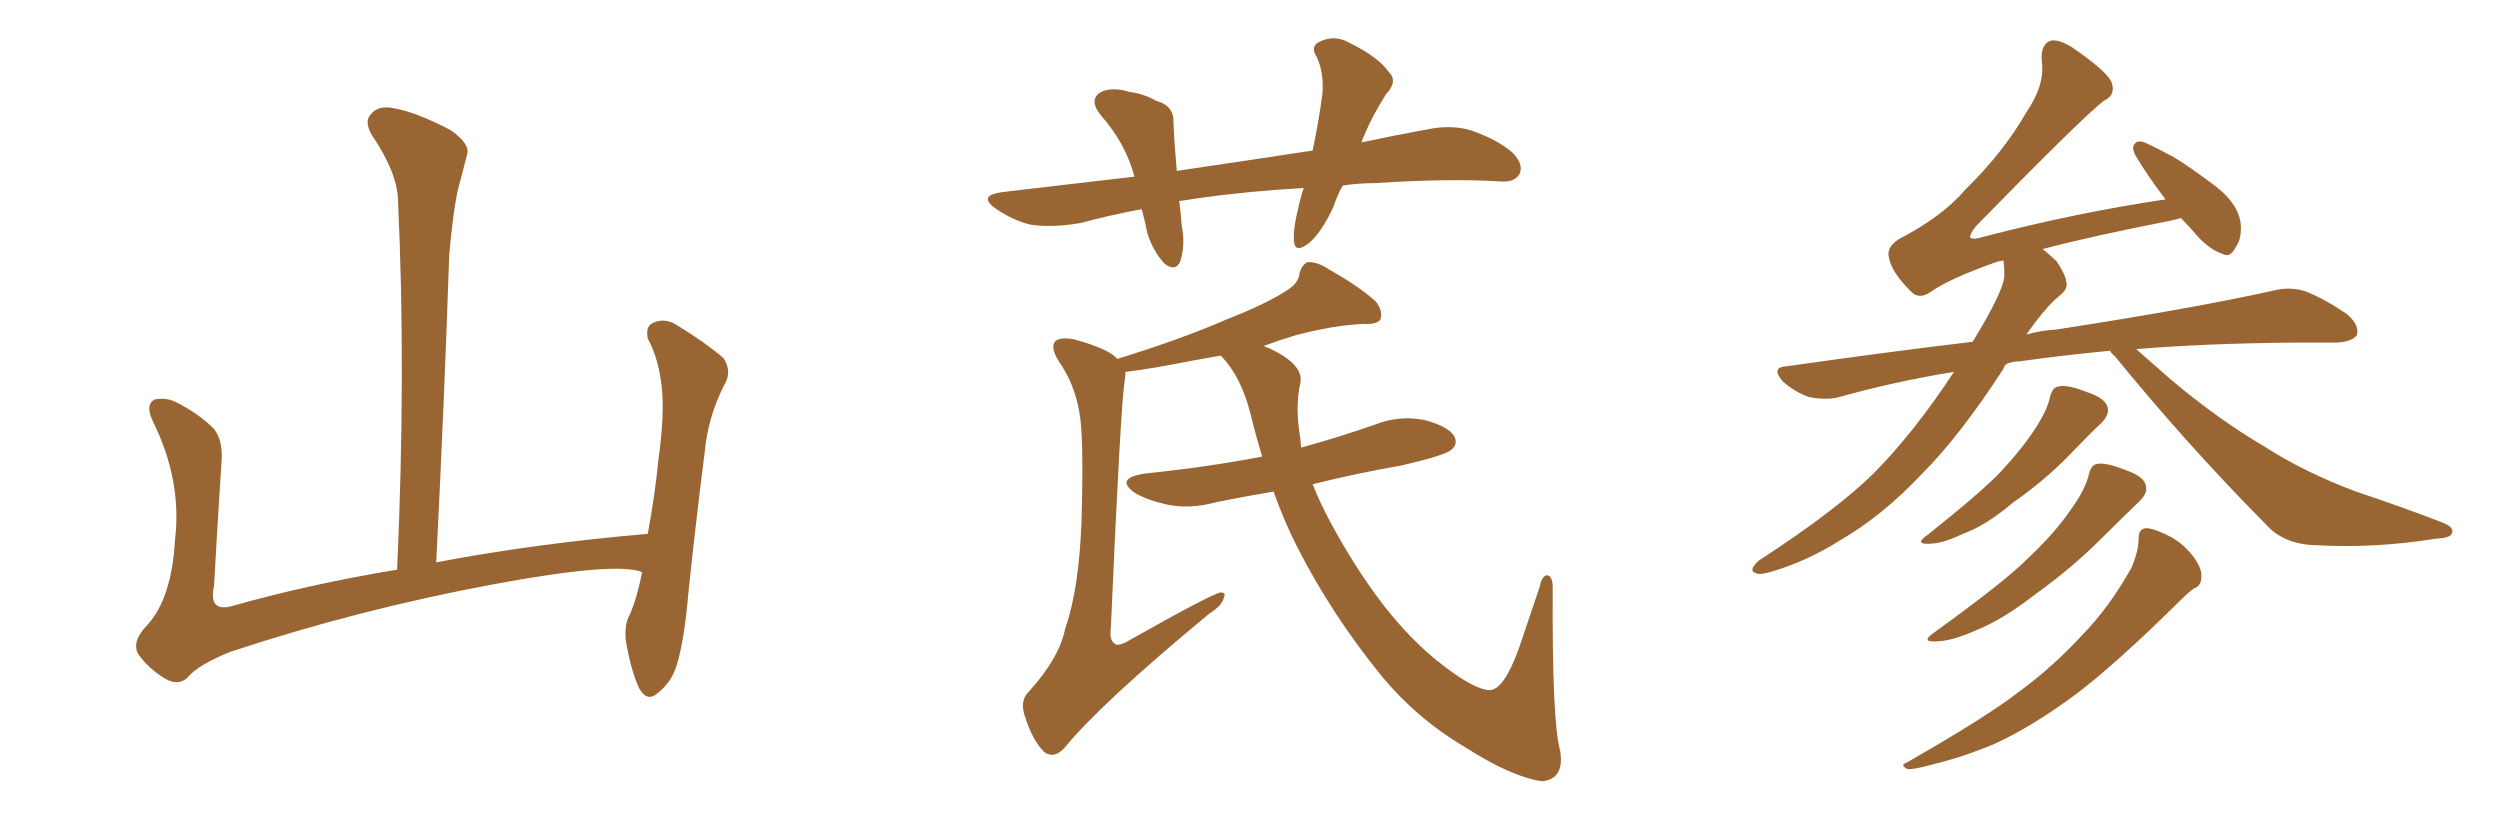 <svg xmlns="http://www.w3.org/2000/svg" xmlns:xlink="http://www.w3.org/1999/xlink" width="450" height="150"><path fill="#996633" padding="10" d="M115.58 102.98L115.58 102.98L115.58 102.98Q110.89 101.07 88.77 105.18L88.77 105.18Q64.45 109.72 41.46 117.33L41.46 117.33Q35.60 119.68 33.69 122.02L33.69 122.02Q32.08 123.49 29.74 122.17L29.74 122.17Q26.81 120.41 24.90 117.77L24.90 117.77Q23.58 115.43 26.66 112.35L26.66 112.35Q30.91 107.52 31.49 97.27L31.49 97.27Q32.81 86.57 27.54 75.88L27.54 75.88Q26.07 72.80 27.83 71.92L27.83 71.92Q29.74 71.48 31.64 72.36L31.64 72.36Q35.74 74.41 38.53 77.20L38.53 77.20Q40.28 79.54 39.84 83.64L39.84 83.64Q39.11 94.78 38.53 105.47L38.53 105.47Q37.50 110.16 41.60 109.13L41.60 109.13Q55.52 105.18 71.48 102.54L71.48 102.54Q73.10 66.80 71.63 35.89L71.63 35.89Q71.48 31.05 66.94 24.32L66.94 24.32Q65.48 21.83 66.80 20.51L66.80 20.51Q68.12 18.90 70.90 19.48L70.90 19.48Q75 20.21 81.15 23.44L81.15 23.44Q84.67 25.93 84.08 27.83L84.08 27.83Q83.35 30.62 82.32 34.57L82.32 34.57Q81.45 39.11 80.86 45.85L80.86 45.85Q79.98 72.22 78.52 101.22L78.52 101.22Q96.24 97.85 116.60 96.09L116.60 96.09Q117.92 88.92 118.51 82.76L118.51 82.76Q119.68 74.41 119.09 69.43L119.09 69.43Q118.51 64.45 116.60 60.94L116.60 60.94Q116.16 58.74 117.48 58.15L117.48 58.15Q119.53 57.13 121.73 58.45L121.73 58.45Q127.00 61.67 130.22 64.45L130.22 64.45Q131.84 66.94 130.37 69.29L130.37 69.29Q127.44 75 126.86 81.30L126.86 81.30Q125.39 92.72 123.93 106.49L123.93 106.49Q123.19 115.43 121.73 119.97L121.73 119.97Q120.85 122.75 118.51 124.66L118.51 124.66Q116.46 126.56 114.99 123.78L114.99 123.78Q113.53 120.56 112.65 115.28L112.65 115.28Q112.35 112.35 113.38 110.60L113.38 110.60Q114.70 107.52 115.58 102.98ZM241.70 33.40L241.70 33.40Q240.67 35.16 240.09 37.06L240.09 37.06Q237.89 41.89 235.55 43.80L235.55 43.80Q233.06 45.70 232.91 43.36L232.91 43.36Q232.76 41.16 233.64 37.65L233.64 37.65Q234.08 35.60 234.67 33.84L234.67 33.84Q224.41 34.42 215.19 35.74L215.19 35.74Q213.57 36.04 212.26 36.18L212.26 36.18Q212.55 38.23 212.70 40.58L212.70 40.58Q213.43 44.09 212.40 47.17L212.40 47.17Q211.52 48.93 209.62 47.46L209.62 47.46Q207.57 45.26 206.54 42.04L206.54 42.04Q206.10 39.84 205.52 37.65L205.52 37.65Q199.95 38.67 194.53 40.14L194.53 40.14Q189.40 41.02 185.45 40.43L185.45 40.43Q182.37 39.70 179.15 37.50L179.15 37.50Q175.93 35.16 180.47 34.57L180.47 34.57Q192.77 33.11 204.20 31.79L204.20 31.79Q202.59 25.78 198.19 20.80L198.19 20.80Q195.70 17.72 198.49 16.41L198.49 16.41Q200.54 15.67 203.32 16.55L203.32 16.55Q205.81 16.85 208.15 18.16L208.15 18.16Q211.38 19.04 211.23 22.12L211.23 22.12Q211.38 25.93 211.82 30.76L211.82 30.76Q224.71 28.86 236.28 27.10L236.28 27.10Q237.45 21.39 238.04 16.85L238.04 16.85Q238.33 13.04 237.01 10.25L237.01 10.25Q235.84 8.50 237.30 7.62L237.30 7.62Q240.09 6.15 242.72 7.62L242.72 7.62Q248.14 10.25 250.05 13.04L250.05 13.04Q251.66 14.65 249.46 16.99L249.46 16.99Q246.97 20.95 245.65 24.17L245.65 24.17Q245.21 25.05 245.07 25.63L245.07 25.63Q251.22 24.32 256.93 23.29L256.93 23.29Q261.18 22.41 264.70 23.44L264.70 23.44Q269.38 25.05 272.17 27.39L272.17 27.39Q274.37 29.59 273.49 31.35L273.49 31.35Q272.61 32.81 270.26 32.67L270.26 32.67Q260.89 32.08 247.56 32.96L247.56 32.96Q244.48 32.96 241.70 33.40ZM229.25 88.48L229.25 88.48L229.25 88.48Q223.97 89.36 218.99 90.38L218.99 90.38Q214.16 91.70 210.06 90.82L210.06 90.82Q206.69 90.09 204.35 88.77L204.35 88.77Q200.54 86.13 205.96 85.25L205.96 85.25Q217.38 84.08 227.20 82.18L227.20 82.18Q226.03 78.37 225.15 74.71L225.15 74.71Q223.39 67.68 219.73 64.01L219.73 64.01Q217.09 64.45 214.75 64.89L214.75 64.89Q207.42 66.36 202.59 66.94L202.59 66.94Q202.59 67.68 202.44 68.55L202.44 68.55Q201.71 72.95 199.95 113.09L199.95 113.09Q199.66 115.28 200.68 115.87L200.68 115.87Q200.98 116.31 202.44 115.72L202.44 115.72Q218.26 106.79 219.73 106.64L219.73 106.64Q220.75 106.64 220.31 107.52L220.31 107.52Q220.02 108.98 217.68 110.45L217.68 110.45Q198.19 126.56 191.60 134.62L191.60 134.62Q189.70 136.67 187.94 135.35L187.94 135.35Q185.89 133.30 184.57 129.20L184.57 129.20Q183.40 126.12 185.30 124.37L185.30 124.37Q190.72 118.36 191.75 113.09L191.75 113.09Q194.24 106.05 194.68 93.60L194.68 93.60Q195.12 78.08 194.24 73.97L194.24 73.97Q193.36 68.99 190.58 65.04L190.58 65.04Q188.96 62.40 189.99 61.38L189.99 61.38Q191.02 60.64 193.36 61.08L193.36 61.08Q199.66 62.84 201.12 64.60L201.12 64.60Q212.55 61.08 220.61 57.57L220.61 57.57Q228.08 54.64 231.59 52.29L231.59 52.29Q233.79 50.98 233.94 49.07L233.94 49.07Q234.38 47.61 235.40 47.17L235.40 47.17Q237.30 47.17 239.21 48.49L239.21 48.49Q244.92 51.71 247.71 54.35L247.71 54.35Q249.02 56.10 248.44 57.57L248.44 57.57Q247.71 58.45 245.36 58.30L245.36 58.30Q239.79 58.59 233.20 60.35L233.20 60.35Q230.27 61.23 227.49 62.26L227.49 62.26Q227.93 62.55 228.52 62.70L228.52 62.70Q234.67 65.63 234.08 68.85L234.08 68.85Q233.06 73.24 234.08 79.10L234.08 79.10Q234.08 79.69 234.23 80.57L234.23 80.57Q241.11 78.66 247.41 76.46L247.41 76.46Q251.81 74.71 256.35 75.59L256.35 75.59Q260.74 76.76 261.77 78.52L261.77 78.52Q262.50 79.98 261.18 81.01L261.18 81.01Q259.86 82.03 252.25 83.79L252.25 83.79Q243.90 85.25 236.28 87.16L236.28 87.16Q237.60 90.53 239.50 94.04L239.50 94.04Q243.75 101.95 248.73 108.54L248.73 108.54Q254.15 115.58 260.01 119.97L260.01 119.97Q265.58 124.22 268.21 124.22L268.21 124.22Q270.70 124.07 273.34 116.89L273.34 116.89Q275.24 111.33 277.15 105.62L277.15 105.62Q277.59 103.42 278.61 103.56L278.61 103.56Q279.49 103.86 279.49 105.76L279.49 105.76Q279.35 129.79 280.81 135.06L280.81 135.06Q281.69 140.19 277.59 140.63L277.59 140.63Q272.17 139.89 263.67 134.47L263.67 134.47Q255.03 129.35 248.73 121.73L248.73 121.73Q239.79 110.74 233.64 98.73L233.64 98.73Q231.15 93.90 229.25 88.48ZM379.83 63.13L379.83 63.13Q370.75 64.01 363.57 65.04L363.57 65.04Q362.26 65.04 361.23 65.48L361.23 65.48Q360.79 65.77 360.64 66.36L360.64 66.36Q352.73 78.52 346.00 85.25L346.00 85.25Q338.82 92.87 331.20 97.27L331.20 97.27Q325.20 101.07 318.60 102.98L318.60 102.98Q316.55 103.56 315.97 103.13L315.97 103.13Q314.65 102.69 316.55 100.93L316.55 100.93Q330.76 91.70 337.50 84.96L337.50 84.96Q344.68 77.64 351.71 66.94L351.71 66.94Q340.87 68.70 331.05 71.48L331.05 71.48Q328.86 72.07 325.63 71.48L325.63 71.48Q323.14 70.61 320.95 68.70L320.95 68.70Q318.60 66.06 321.68 65.92L321.68 65.92Q339.11 63.43 355.08 61.52L355.08 61.52Q360.64 52.44 360.79 49.66L360.79 49.66Q360.79 48.19 360.64 46.88L360.64 46.88Q359.77 47.02 359.33 47.17L359.33 47.17Q350.68 50.24 347.46 52.59L347.46 52.59Q345.26 54.05 343.80 52.29L343.80 52.29Q340.43 48.93 339.99 46.29L339.99 46.29Q339.55 44.53 341.75 43.07L341.75 43.07Q349.66 38.96 353.76 34.13L353.76 34.13Q360.64 27.39 364.75 20.21L364.75 20.21Q368.12 15.23 367.53 11.13L367.53 11.13Q367.24 7.91 369.14 7.32L369.14 7.32Q370.61 7.03 372.95 8.50L372.95 8.50Q379.54 13.04 380.13 14.94L380.13 14.94Q380.86 17.14 378.66 18.16L378.66 18.16Q374.71 21.24 355.66 40.72L355.66 40.72Q354.49 42.19 354.64 42.77L354.64 42.77Q355.22 43.21 356.98 42.63L356.98 42.63Q373.97 38.23 389.79 35.89L389.79 35.89Q389.50 35.45 389.36 35.30L389.36 35.30Q386.57 31.64 384.38 27.98L384.38 27.98Q383.64 26.51 384.23 25.93L384.23 25.93Q384.67 25.20 385.99 25.63L385.99 25.63Q387.74 26.37 391.26 28.27L391.26 28.27Q394.19 30.03 399.02 33.69L399.02 33.69Q402.69 36.62 403.27 39.84L403.27 39.84Q403.56 41.75 402.98 43.51L402.98 43.51Q402.10 45.26 401.51 45.70L401.51 45.70Q400.93 46.14 400.05 45.70L400.05 45.70Q397.85 44.97 395.65 42.63L395.65 42.63Q394.04 40.72 392.58 39.26L392.58 39.26Q391.41 39.55 390.82 39.70L390.82 39.70Q376.61 42.48 367.68 44.82L367.68 44.82Q369.14 46.00 370.17 47.02L370.17 47.02Q371.78 49.37 371.92 50.68L371.92 50.68Q372.36 52.00 370.61 53.32L370.61 53.32Q368.26 55.22 364.75 60.21L364.75 60.21Q367.38 59.47 370.02 59.33L370.02 59.33Q394.78 55.52 409.28 52.29L409.28 52.29Q412.21 51.56 414.99 52.44L414.99 52.44Q418.36 53.76 422.46 56.54L422.46 56.54Q424.80 58.59 424.22 60.35L424.22 60.35Q423.34 61.52 420.56 61.67L420.56 61.67Q416.75 61.67 412.65 61.67L412.65 61.67Q396.83 61.82 384.52 62.84L384.52 62.84Q386.87 64.89 390.53 68.12L390.53 68.12Q399.17 75.44 407.67 80.42L407.67 80.42Q414.70 84.96 424.07 88.48L424.07 88.48Q432.42 91.26 439.60 94.04L439.60 94.04Q441.80 94.92 441.36 95.95L441.36 95.95Q441.21 96.83 438.43 96.97L438.43 96.97Q427.44 98.73 416.89 98.14L416.89 98.14Q411.04 98.00 407.81 94.34L407.81 94.34Q393.60 79.98 380.71 64.16L380.71 64.16Q379.98 63.57 379.83 63.13ZM368.99 71.48L368.99 71.48Q369.43 69.73 370.46 69.58L370.46 69.58Q372.07 69.14 375.73 70.61L375.73 70.61Q378.96 71.63 379.39 73.39L379.39 73.39Q379.69 74.71 378.22 76.17L378.22 76.17Q376.46 77.78 372.51 81.88L372.51 81.88Q368.12 86.43 362.26 90.53L362.26 90.53Q357.42 94.63 353.32 96.09L353.32 96.09Q349.95 97.71 347.75 97.85L347.75 97.85Q344.24 98.14 347.02 96.24L347.02 96.24Q357.13 88.18 360.35 84.67L360.35 84.67Q364.16 80.57 366.50 76.90L366.50 76.90Q368.55 73.68 368.99 71.48ZM376.03 85.25L376.03 85.25Q376.46 83.64 377.49 83.50L377.49 83.50Q379.10 83.20 382.76 84.67L382.76 84.67Q386.13 85.84 386.28 87.60L386.28 87.60Q386.57 88.77 385.11 90.23L385.11 90.23Q382.76 92.43 378.22 96.97L378.22 96.97Q372.95 102.25 366.21 107.08L366.21 107.08Q360.35 111.62 355.52 113.53L355.52 113.53Q351.56 115.28 348.93 115.43L348.93 115.43Q345.41 115.72 348.19 113.82L348.19 113.82Q360.79 104.74 364.89 100.63L364.89 100.63Q369.87 95.95 372.66 91.85L372.66 91.85Q375.44 88.04 376.03 85.25ZM384.96 96.83L384.96 96.83L384.96 96.83Q384.96 95.07 386.43 95.07L386.43 95.07Q388.04 95.21 390.82 96.68L390.82 96.68Q393.16 98.00 394.92 100.34L394.92 100.34Q396.39 102.39 396.24 103.86L396.24 103.86Q396.24 105.47 394.92 105.91L394.92 105.91Q393.90 106.64 392.43 108.11L392.43 108.11Q380.86 119.53 373.68 124.95L373.68 124.95Q365.77 130.81 359.03 133.89L359.03 133.89Q353.47 136.23 348.05 137.55L348.05 137.55Q344.38 138.57 343.36 138.43L343.36 138.43Q341.89 137.70 343.21 137.26L343.21 137.26Q357.57 129.05 363.43 124.51L363.43 124.51Q369.43 120.12 374.85 114.26L374.85 114.26Q379.69 109.28 383.64 102.25L383.64 102.25Q384.96 99.17 384.96 96.83Z"/></svg>